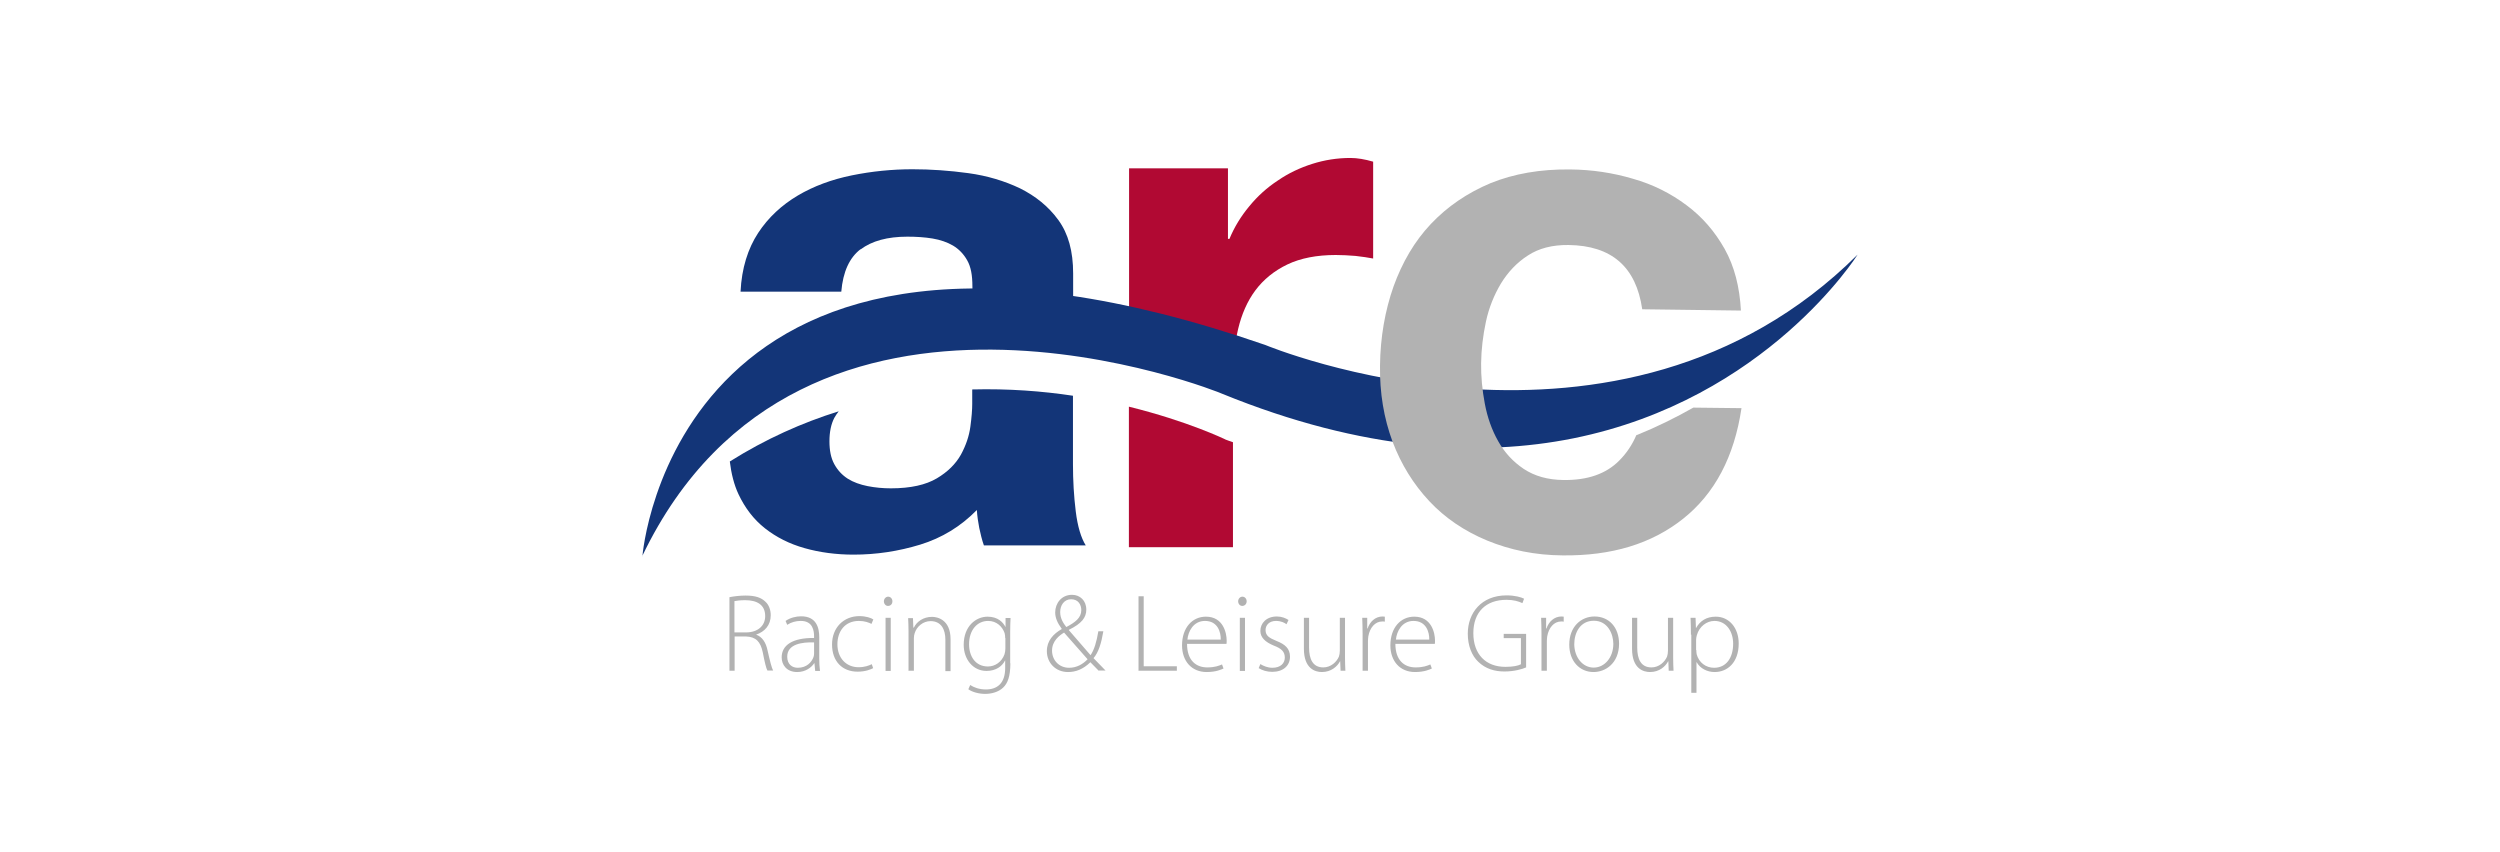 <?xml version="1.0" encoding="UTF-8"?><svg id="Layer_1" xmlns="http://www.w3.org/2000/svg" viewBox="0 0 135 46"><defs><style>.cls-1{fill:#133578;}.cls-1,.cls-2,.cls-3{stroke-width:0px;}.cls-2{fill:#b2b2b2;}.cls-3{fill:#b10933;}</style></defs><path class="cls-3" d="M66.52,18.89s.04.02.14.07c.04-.42.11-.82.2-1.2.19-.79.49-1.49.93-2.08s1.02-1.06,1.73-1.4,1.59-.51,2.61-.51c.34,0,.7.02,1.07.05.37.04.68.09.95.14v-5.23c-.45-.13-.85-.2-1.23-.2-.71,0-1.4.11-2.06.32s-1.28.5-1.86.9c-.58.38-1.09.84-1.54,1.39-.45.54-.81,1.13-1.07,1.76h-.08v-3.81h-5.34v7.85c1.74.46,3.59,1.1,5.53,1.95"/><path class="cls-3" d="M66.17,23.73s-2.01-.98-5.21-1.77v7.59h5.62v-5.67c-.14-.04-.27-.1-.42-.15"/><path class="cls-1" d="M46.47,13.47c.61-.46,1.45-.69,2.53-.69.48,0,.94.03,1.36.1.42.07.79.2,1.1.38.32.19.58.46.77.8.2.35.28.81.28,1.4.01.18-.01.34-.03.49,1.71-.09,3.52.01,5.47.33v-1.51c0-1.2-.26-2.15-.8-2.89s-1.23-1.29-2.07-1.71c-.84-.4-1.77-.68-2.79-.82s-2.03-.21-3.02-.21c-1.09,0-2.19.11-3.27.33-1.08.22-2.06.58-2.92,1.09s-1.59,1.18-2.14,2.02-.89,1.9-.95,3.17h5.44c.09-1.07.44-1.84,1.05-2.3"/><path class="cls-1" d="M57.94,25.06v-3.69c-1.65-.25-3.49-.39-5.44-.34v.78c0,.31-.03.71-.1,1.23s-.24,1.01-.51,1.51c-.28.5-.71.93-1.3,1.28s-1.41.54-2.48.54c-.44,0-.85-.04-1.26-.12-.4-.08-.77-.21-1.07-.4-.31-.2-.55-.46-.73-.79-.18-.33-.26-.74-.26-1.23,0-.51.09-.93.26-1.26.07-.13.15-.24.24-.36-1.96.61-3.94,1.49-5.88,2.71.08.66.23,1.26.47,1.77.35.74.82,1.36,1.43,1.84s1.32.84,2.14,1.07c.81.23,1.7.35,2.64.35,1.23,0,2.42-.18,3.6-.54,1.17-.36,2.19-.98,3.06-1.87.02.33.07.66.13.97.07.32.14.63.25.94h5.5c-.25-.4-.44-1.02-.54-1.84-.1-.81-.15-1.66-.15-2.56"/><path class="cls-1" d="M34.69,30.04s1.73-22.45,33.64-11.41c0,0,19.08,7.96,31.98-4.88,0,0-4.9,7.81-15.35,9.92-5.02,1.01-11.32.71-18.97-2.41,0-.02-22.68-9.25-31.31,8.77"/><path class="cls-2" d="M88.37,23.48c-.23.54-.54,1-.93,1.39-.71.72-1.72,1.07-3.02,1.05-.84-.01-1.55-.21-2.14-.6-.58-.39-1.04-.89-1.38-1.5-.34-.6-.58-1.28-.72-2.02-.14-.74-.21-1.48-.2-2.19.01-.74.1-1.49.26-2.24s.44-1.44.81-2.06c.38-.62.86-1.13,1.45-1.51.59-.39,1.32-.58,2.2-.57,2.33.03,3.65,1.18,3.98,3.47l5.33.07c-.07-1.28-.35-2.38-.88-3.33-.53-.94-1.21-1.73-2.06-2.36-.84-.63-1.8-1.12-2.9-1.43-1.08-.32-2.21-.49-3.38-.5-1.61-.02-3.04.23-4.3.74-1.26.53-2.33,1.26-3.22,2.2s-1.55,2.08-2.02,3.38c-.46,1.31-.71,2.73-.73,4.27-.02,1.49.21,2.84.67,4.09.47,1.25,1.14,2.32,1.99,3.23.85.91,1.9,1.62,3.13,2.13,1.24.51,2.59.79,4.07.8,2.64.03,4.8-.62,6.51-1.98s2.76-3.35,3.15-5.97l-2.6-.03c-.95.54-1.98,1.05-3.07,1.49"/><path class="cls-2" d="M39.38,32.25c.24-.05.59-.09.88-.09.53,0,.85.11,1.08.34.18.16.28.44.28.72,0,.54-.32.89-.79,1.05h0c.33.12.53.42.62.86.14.62.22.93.3,1.08h-.31c-.07-.12-.15-.47-.25-.98-.12-.58-.37-.84-.9-.86h-.62v1.85h-.28v-3.97h-.01ZM39.66,34.15h.63c.62,0,1.03-.35,1.03-.88,0-.62-.45-.86-1.08-.86-.27,0-.47.03-.58.05v1.68ZM44.24,35.55c0,.23.01.46.04.68h-.26l-.04-.42h-.01c-.14.22-.46.48-.92.48-.58,0-.84-.4-.84-.79,0-.66.58-1.06,1.75-1.05v-.08c0-.28-.05-.85-.73-.84-.25,0-.51.07-.72.21l-.09-.21c.26-.18.58-.25.84-.25.83,0,.98.62.98,1.14v1.13ZM43.95,34.69c-.62-.02-1.44.08-1.44.77,0,.42.27.6.57.6.48,0,.75-.3.85-.58.02-.07.03-.12.03-.18v-.61h-.01ZM47.07,35.87c-.15.07-.37.16-.71.16-.66,0-1.14-.49-1.14-1.24,0-.68.39-1.26,1.16-1.26.32,0,.54.09.68.16l.1-.24c-.11-.08-.4-.18-.75-.18-.85,0-1.48.62-1.48,1.53s.55,1.47,1.38,1.47c.42,0,.71-.12.84-.19l-.08-.23ZM47.95,32.72c-.13,0-.22-.12-.22-.25s.1-.25.23-.25.23.11.23.25c0,.14-.09.25-.24.25h0ZM47.82,33.36h.28v2.87h-.28s0-2.87,0-2.87ZM49.07,36.22h.28v-1.77c0-.09.02-.19.04-.25.11-.37.46-.66.86-.66.59,0,.8.47.8,1v1.7h.28v-1.72c0-1.07-.72-1.21-1-1.21-.47,0-.83.26-.98.58h-.03l-.02-.51h-.26c.01.23.02.43.02.69,0,0,0,2.17,0,2.17ZM54.56,35.81c0,.73-.15,1.09-.39,1.32-.26.25-.65.34-.97.34s-.69-.09-.91-.25l.1-.23c.2.13.48.24.85.24.6,0,1.04-.32,1.04-1.16v-.4h-.01c-.15.3-.48.56-1,.56-.72,0-1.23-.62-1.23-1.41,0-1.01.66-1.52,1.29-1.52.56,0,.84.31.96.55h.01v-.48h.27c-.01.22-.02.44-.02.74v1.71ZM54.28,34.46c0-.1-.01-.2-.03-.27-.12-.35-.43-.66-.89-.66-.6,0-1.03.5-1.03,1.26,0,.65.34,1.2,1.02,1.2.38,0,.74-.24.89-.65.03-.1.05-.2.05-.31v-.58h-.01ZM59.33,36.22c-.13-.13-.25-.26-.45-.46-.4.39-.8.53-1.21.53-.66,0-1.14-.49-1.14-1.13,0-.56.35-.93.8-1.19v-.02c-.23-.31-.35-.59-.35-.88,0-.48.33-.95.91-.95.43,0,.77.31.77.8,0,.43-.25.75-.94,1.09v.02c.42.48.88,1.01,1.17,1.35.2-.3.32-.7.42-1.29h.27c-.11.65-.26,1.14-.53,1.45.21.21.4.42.65.67h-.36ZM57.73,36.06c.42,0,.75-.2,1-.46-.23-.27-.75-.84-1.27-1.44-.25.15-.65.45-.65.97s.38.93.92.93h0ZM57.84,32.36c-.38,0-.59.33-.59.69,0,.34.16.59.33.81.48-.25.81-.5.81-.91,0-.28-.15-.59-.55-.59h0ZM61.47,36.22h2.08v-.24h-1.79v-3.78h-.28s0,4.03,0,4.03ZM64.1,34.76c0,.92.5,1.28,1.09,1.28.42,0,.63-.09.8-.16l.08.22c-.11.05-.4.19-.91.19-.82,0-1.33-.6-1.33-1.44,0-.95.55-1.55,1.29-1.55.94,0,1.12.89,1.12,1.29,0,.08,0,.12-.01.18h-2.12ZM65.92,34.54c.01-.4-.16-1.01-.85-1.01-.63,0-.91.57-.95,1.01h1.8ZM67.08,32.72c-.13,0-.22-.12-.22-.25s.1-.25.23-.25.23.11.23.25-.1.25-.24.25h0ZM66.95,33.36h.28v2.87h-.28v-2.87ZM67.97,36.08c.19.12.45.2.73.2.59,0,.96-.33.96-.82,0-.44-.27-.67-.73-.85-.39-.16-.59-.28-.59-.59,0-.26.2-.49.56-.49.28,0,.47.1.57.18l.11-.23c-.15-.1-.37-.19-.63-.19-.56,0-.89.36-.89.78,0,.35.26.6.72.79.42.16.6.33.6.65,0,.3-.22.55-.67.55-.26,0-.49-.1-.65-.2l-.1.24ZM72.63,33.36h-.28v1.78c0,.12-.02.23-.05.32-.12.28-.43.58-.84.58-.57,0-.77-.45-.77-1.07v-1.61h-.28v1.67c0,1.08.61,1.26.97,1.26.51,0,.84-.31.98-.58h.01l.02.51h.26c-.01-.22-.02-.45-.02-.7v-2.17h0ZM73.59,36.22h.28v-1.59c0-.09.01-.19.02-.27.08-.46.36-.8.75-.8.05,0,.1,0,.14.01v-.27s-.08-.01-.12-.01c-.39,0-.69.28-.81.65h-.02v-.58h-.27c.01.27.02.57.02.86v2ZM75.35,34.76c0,.92.5,1.28,1.09,1.28.42,0,.63-.09.8-.16l.08.22c-.11.05-.4.19-.91.19-.82,0-1.33-.6-1.33-1.44,0-.95.55-1.55,1.29-1.55.94,0,1.12.89,1.12,1.29,0,.08,0,.12-.01.18h-2.12ZM77.18,34.54c.01-.4-.16-1.01-.85-1.01-.63,0-.91.57-.95,1.01h1.8ZM82.41,34.23h-1.21v.23h.93v1.41c-.15.08-.42.14-.84.14-1.06,0-1.73-.68-1.73-1.82s.68-1.8,1.79-1.8c.38,0,.65.08.86.18l.09-.24c-.15-.08-.5-.18-.94-.18-1.37,0-2.1.95-2.1,2.07,0,.65.22,1.19.56,1.51.4.39.89.53,1.42.53s.97-.13,1.17-.22v-1.8h0ZM83.25,36.22h.28v-1.59c0-.09.01-.19.02-.27.08-.46.36-.8.75-.8.05,0,.1,0,.14.01v-.27s-.08-.01-.12-.01c-.39,0-.69.28-.81.65h-.02v-.58h-.27c.01.27.02.57.02.86v2ZM86.05,36.29c-.74,0-1.31-.58-1.31-1.48,0-.98.65-1.52,1.36-1.52.79,0,1.33.59,1.33,1.48-.01,1.06-.74,1.52-1.38,1.52h0ZM86.06,36.05c.59,0,1.06-.55,1.06-1.28,0-.53-.3-1.25-1.05-1.25s-1.06.66-1.06,1.27c.01.72.46,1.26,1.05,1.26h0ZM90.35,33.36h-.28v1.78c0,.12-.02.23-.05.32-.12.28-.43.58-.84.58-.57,0-.77-.45-.77-1.07v-1.61h-.28v1.67c0,1.08.61,1.26.97,1.26.51,0,.84-.31.98-.58h.01l.02.51h.26c-.01-.22-.02-.45-.02-.7v-2.17h0ZM91.31,34.28c0-.36-.01-.65-.02-.92h.27l.02.55h.01c.21-.38.56-.61,1.06-.61.73,0,1.24.61,1.24,1.45,0,1.03-.61,1.54-1.3,1.54-.4,0-.78-.19-.97-.53h-.01v1.65h-.28v-3.14h-.01ZM91.6,35.1c0,.08.01.15.02.23.12.45.5.73.94.73.66,0,1.03-.54,1.03-1.3,0-.65-.36-1.23-1.01-1.23-.42,0-.82.3-.95.77-.02.08-.04.16-.04.24v.56h.01Z"/></svg>